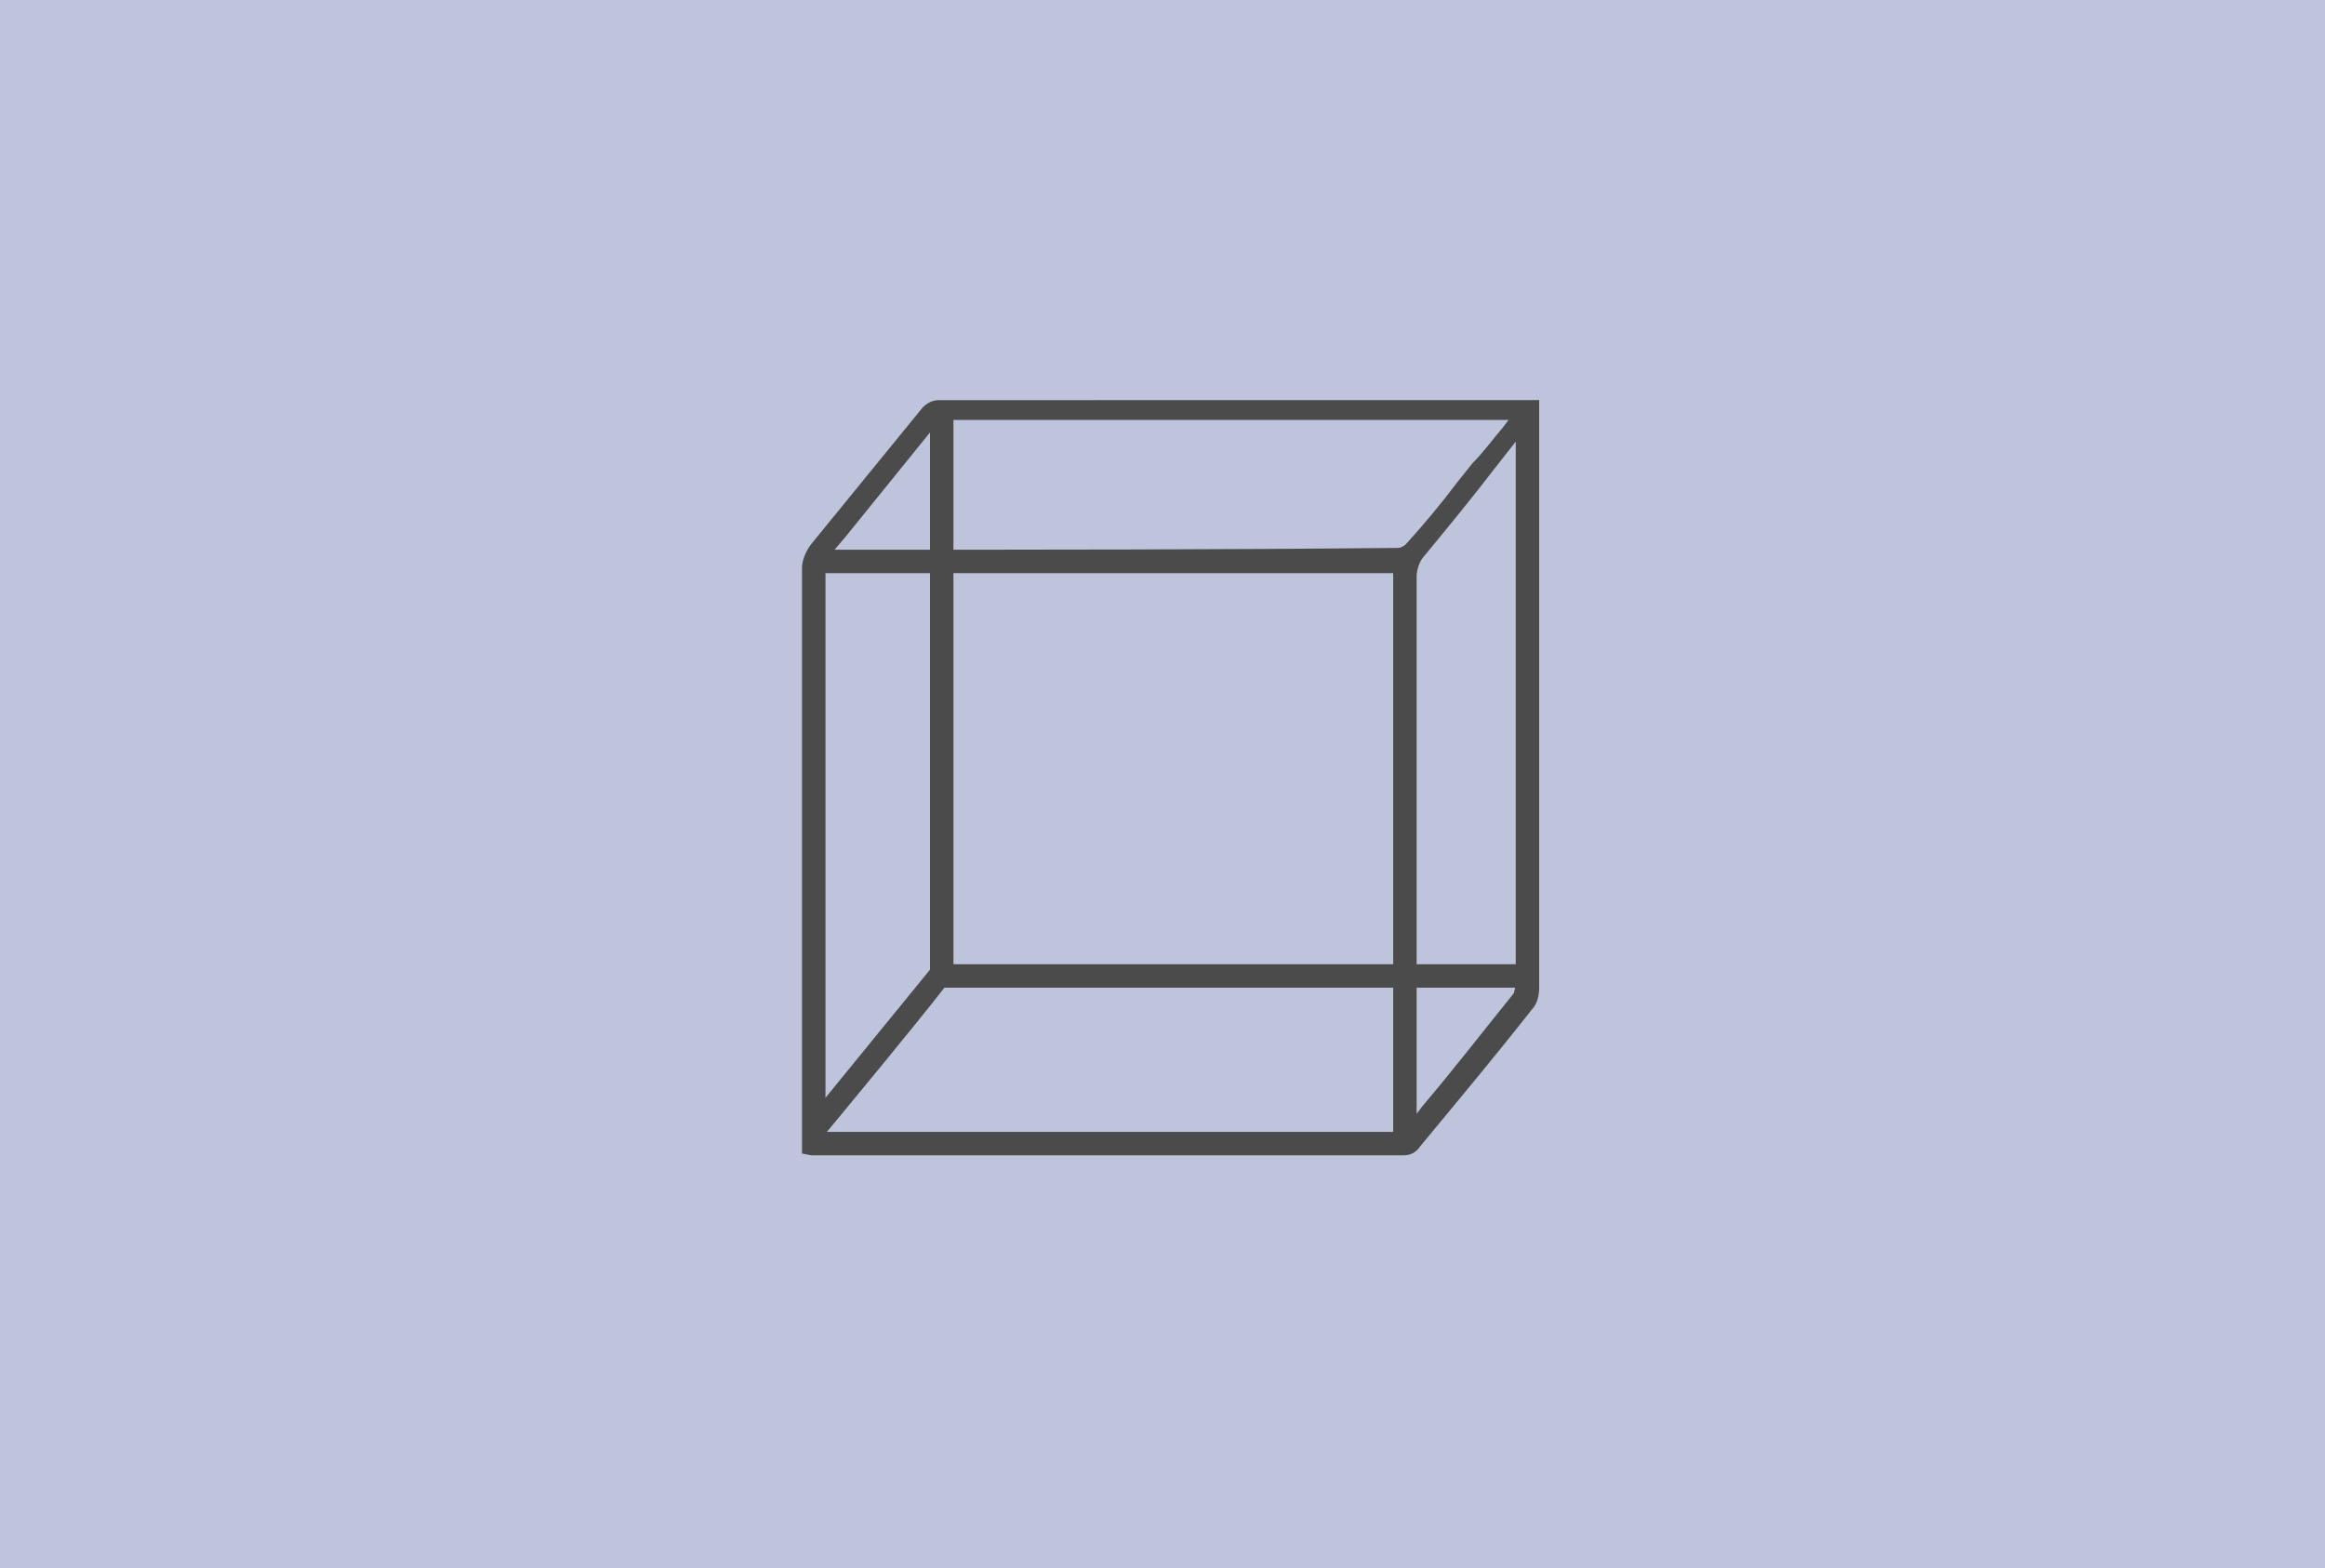 <svg xmlns="http://www.w3.org/2000/svg" viewBox="0 0 129 87" xml:space="preserve">
  <style>
    .st0{fill:#4b4b4b}
  </style>
  <g id="Layer_1">
    <path class="st0" d="M-289.8-262.5h-40.3c-.7 0-1.3.6-1.3 1.3v39.4c0 .7.6 1.3 1.3 1.3h40.3c.7 0 1.3-.6 1.3-1.3v-39.4c0-.7-.6-1.3-1.3-1.3zm-.4 40.4h-39.7v-38.8h39.7v38.8z"/>
    <path fill="#bdc4db" d="M0 0h129v87H0z"/>
    <path class="st0" d="M45.3 63.5c2.4-2.9 5.3-6.4 7.1-8.7h32l.1-1.3H52.9V23l-1.3-.2v31c-1.7 2.1-4.5 5.5-6.2 7.6"/>
  </g>
  <path class="st0" d="M85.4 27.6v-5.4H52.1c-.4 0-.7.2-.9.4-1.8 2.2-4 4.9-6.2 7.6-.3.4-.5.9-.5 1.3V64l.5.1h32.9c.4 0 .7-.2.9-.5 2.4-2.9 4.4-5.3 6.2-7.6.3-.3.4-.8.4-1.2V27.6zm-8.1 4.2v31H45.8v-31h31.5zm-29.1-1.3h-1.9l.6-.7 5.1-6.3c.1-.1.3-.2.4-.2h31.3l-.3.4c-.6.7-1.1 1.4-1.7 2l-.8 1c-.9 1.2-1.9 2.4-2.9 3.5-.1.1-.3.2-.4.2-9.9.1-19.8.1-29.4.1zM78.6 32c0-.3.1-.7.3-1 1.4-1.7 2.8-3.4 4.1-5.1l1.1-1.4v30.1c0 .2-.1.4-.1.5-1.7 2.1-3.4 4.3-5.1 6.3l-.3.4V32z" id="Layer_2"/>
</svg>

